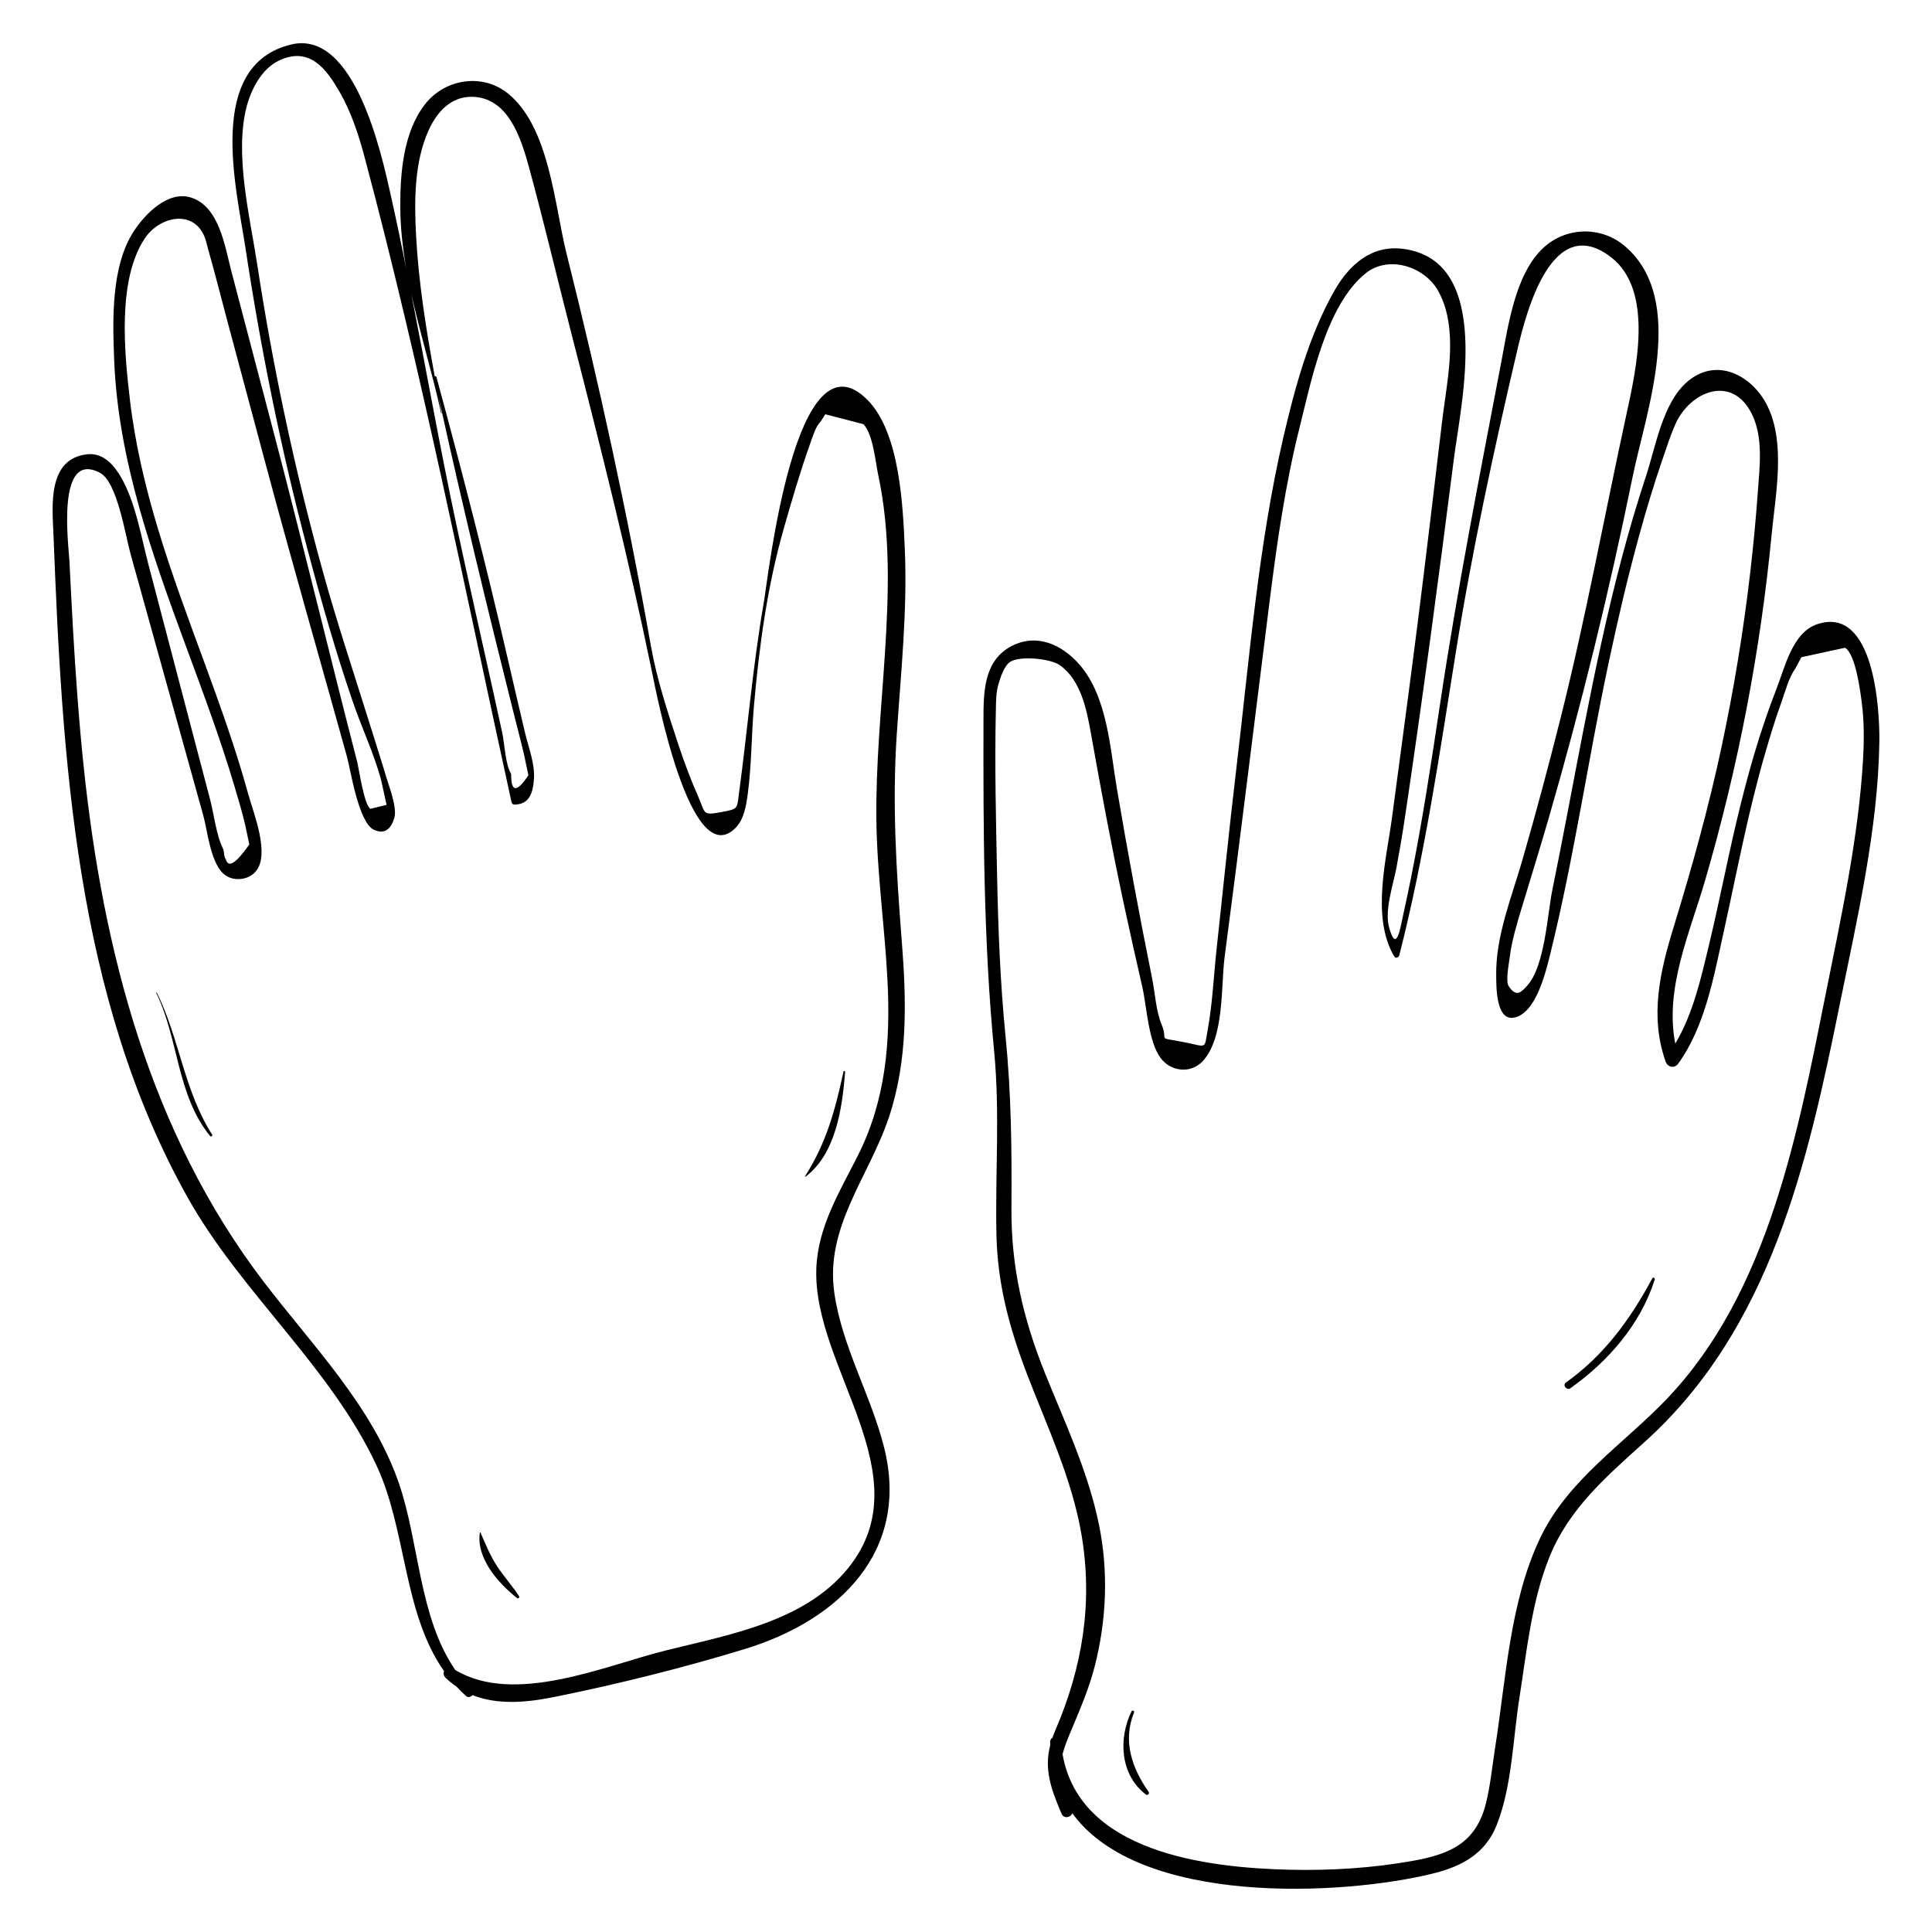 <?xml version="1.0" encoding="UTF-8"?>
<!-- Uploaded to: SVG Repo, www.svgrepo.com, Generator: SVG Repo Mixer Tools -->
<svg fill="#000000" width="800px" height="800px" version="1.1" viewBox="144 144 512 512" xmlns="http://www.w3.org/2000/svg">
 <g>
  <path d="m203.83 371.65c-0.492-0.402-0.414-2.094-0.707-2.688-1.863-3.766-2.371-9.023-3.438-13.074-1.848-7.023-3.695-14.047-5.539-21.074-3.598-13.719-7.195-27.438-10.797-41.156-1.883-7.18-3.227-15.461-6.691-22.113-1.883-3.617-4.875-7.617-9.426-7.164-10.746 1.07-9.359 13.766-9.074 21.012 2.332 59.57 5.738 122.71 35.562 175.94 14.164 25.285 37.797 44.758 50.062 71.027 7.996 17.129 6.977 38.949 17.906 54.531-0.219 0.547-0.148 1.223 0.43 1.773 0.926 0.887 1.895 1.648 2.887 2.324 0.777 0.84 1.59 1.66 2.465 2.445 0.602 0.543 1.379 0.285 1.742-0.215 6.727 2.684 14.402 1.98 21.898 0.457 16.781-3.402 33.918-7.672 50.297-12.672 24.992-7.633 43.828-25.961 36.879-53.449-3.508-13.879-11.078-26.543-13.168-40.812-2.578-17.598 9.184-30.859 14.453-46.656 5.098-15.277 4.637-31.074 3.391-46.926-1.434-18.238-2.539-36.051-1.324-54.355 1.094-16.449 2.863-32.91 2.141-49.418-0.492-11.223-1.289-30.629-9.801-39.316-19.164-19.555-26.352 46.621-27.539 53.438-2.949 16.934-4.32 33.84-6.609 50.809-0.555 4.102-0.164 4.047-4.688 4.898-5.113 0.965-4.16 0.293-6.019-3.906-2.023-4.57-3.785-9.246-5.352-13.992-2.82-8.562-5.703-17.281-7.281-26.176-6.215-35.074-13.707-69.43-22.371-104.02-3.164-12.633-4.473-33.449-15.516-42.355-6.734-5.434-16.547-3.902-21.836 2.703-5.902 7.375-6.742 18.473-6.684 27.566 0.035 5.453 0.652 10.848 1.594 16.199-1.312-6.527-2.672-13.047-4.129-19.543-2.406-10.734-9.543-43.996-26.426-39.891-22.742 5.527-14.457 38.141-12.102 53.723 4.07 26.91 9.445 53.562 16.422 79.875 3.633 13.699 7.523 27.41 12.141 40.816 2.332 6.769 5.441 13.324 7.356 20.234 0.504 2.281 1.008 4.566 1.512 6.848-1.418 0.348-2.836 0.691-4.258 1.039-1.648-0.719-3.078-10.664-3.543-12.465-7.461-28.914-14.418-57.949-22.004-86.84-3.793-14.445-7.586-28.891-11.379-43.336-1.66-6.324-3.168-17.117-10.77-19.379-5.984-1.777-11.949 4.269-14.984 8.879-6.144 9.336-5.672 23.707-5.254 34.285 1.051 26.406 10.078 51.562 19.137 76.102 4.492 12.168 9.035 24.324 12.734 36.766 1.004 3.371 2.023 6.762 2.832 10.188 0.367 1.754 0.738 3.508 1.105 5.262-3.547 5.066-5.629 6.348-6.238 3.848zm57.074-118.15c0.02 0.09 0.164 0.078 0.148-0.016-0.277-1.438-0.551-2.887-0.828-4.336 6.137 28.098 12.945 56.078 19.934 83.969 0.906 3.617 1.867 7.227 2.719 10.859 0.387 1.828 0.77 3.656 1.156 5.484-3.102 4.652-4.625 4.539-4.57-0.348-1.551-2.473-1.746-8.074-2.371-10.949-0.793-3.648-1.598-7.293-2.402-10.938-3.234-14.633-6.562-29.246-9.691-43.902-4.363-20.441-7.996-41.047-12.023-61.566 2.34 10.66 5.621 21.188 7.93 31.742zm-49.137 121.45c3.887-4.531-0.609-15.527-1.895-20.219-6.578-23.965-16.809-46.727-23.984-70.5-3.383-11.211-6.094-22.652-7.461-34.293-1.449-12.332-3.406-31.84 3.981-42.809 3.828-5.684 12.523-7.703 15.676-0.672 0.508 1.133 0.762 2.512 1.098 3.688 1.711 5.949 3.203 11.969 4.805 17.945 3.523 13.164 7.051 26.324 10.574 39.488 6.898 25.75 14.281 51.336 21.406 77.016 0.953 3.441 3.035 17.484 7.168 19.332 3.008 1.344 4.547-0.504 5.348-3.094 0.84-2.715-1.297-8.156-2.121-10.906-1.703-5.664-3.519-11.324-5.293-16.969-3.898-12.418-7.977-24.746-11.453-37.297-7.422-26.789-13.25-54.023-17.438-81.504-1.938-12.723-6.102-29.262-2.812-41.91 1.176-4.523 3.91-9.875 8.352-12.086 8.441-4.211 12.988 2.586 16.098 7.887 3.215 5.488 5.219 11.637 6.848 17.758 15.027 56.328 26.395 113.8 38.887 170.74 0.09 0.418 0.359 0.688 0.809 0.68 3.984-0.066 4.879-3.133 5.141-6.766 0.293-4.051-1.434-8.328-2.352-12.215-1.547-6.555-3.086-13.109-4.594-19.672-5.734-24.965-12.172-49.914-18.887-74.637-0.062-0.23-0.301-0.258-0.453-0.168-2.266-12.285-4.273-24.836-4.941-37.145-0.5-9.242-0.551-19.652 3.375-28.223 2.144-4.684 5.781-8.789 11.359-8.746 9.777 0.078 13.133 11.199 15.215 18.82 4.008 14.668 7.488 29.496 11.281 44.223 7.613 29.559 15.109 59.426 21.27 89.32 1.148 5.57 10.219 53.324 22.129 41.41 2.285-2.285 2.856-6.004 3.262-9.043 1.035-7.754 0.965-15.754 1.656-23.555 1.398-15.715 3.512-31.402 7.844-46.609 2.156-7.574 4.406-15.281 7.051-22.699 0.668-1.875 1.402-4.434 2.82-5.906 0.395-0.609 0.789-1.219 1.184-1.828 3.363 0.875 6.727 1.75 10.094 2.625 2.531 2.535 3.211 10.121 3.894 13.32 3.348 15.578 2.812 31.738 1.797 47.539-0.945 14.66-2.434 29.312-2.258 44.023 0.168 14.223 2.219 28.312 2.945 42.5 0.832 16.273-0.449 31.754-7.856 46.453-4.875 9.676-10.648 18.934-11.008 30.09-0.844 26.215 28.238 54.551 8.527 79.121-11.527 14.371-31.762 17.766-48.637 21.988-15.977 4-39.809 14.574-55.57 5.125-9.676-14.082-9.504-33.73-14.953-49.531-7.051-20.453-23.035-36.59-35.906-53.477-30.086-39.469-42.504-87.688-47.609-136.32-1.27-12.094-2.133-24.227-2.832-36.367-0.348-6.07-0.648-12.145-0.957-18.215-0.223-4.406-3.559-29.535 8.113-23.348 4.566 2.422 6.684 16.43 8.074 21.43 6.441 23.164 12.887 46.324 19.32 69.488 1.125 4.051 1.93 13.172 5.957 15.812 2.41 1.582 6.016 1.121 7.914-1.09z"/>
  <path d="m642.05 340.46c0.113-8.48-1.398-36.141-16.508-31.027-6.543 2.215-8.52 11.426-10.746 17.094-4.488 11.43-7.832 23.414-10.645 35.355-2.551 10.828-4.66 21.758-7.262 32.578-2.082 8.66-4.215 18.27-8.926 26.094-2.856-14.598 3.844-29.277 7.902-43.215 4.359-14.969 8.031-30.137 10.977-45.449 2.945-15.309 5.172-30.758 6.664-46.277 1-10.395 3.746-23.918-1.039-33.867-3.879-8.07-13.355-13.367-21.273-6.621-6.594 5.613-8.41 17.27-11.008 25.117-9.578 28.945-15 58.984-20.723 88.867-1.324 6.91-2.66 13.816-4.07 20.707-1.328 6.492-1.98 20.324-6.703 25.426-1.414 1.527-2.797 3.297-4.887 0.082-0.848-1.305 0.098-6.102 0.301-7.707 0.535-4.277 1.797-8.473 3.039-12.59 2.41-8.012 4.902-15.996 7.231-24.031 8.656-29.863 16.062-60.078 22.27-90.547 3.5-17.168 14.637-47.098-2.082-61.258-6.25-5.293-15.508-5.121-21.539 0.473-7.504 6.957-9.34 20.691-11.109 29.965-5.781 30.309-11.711 60.438-16.285 90.969-2.281 15.215-4.59 30.434-7.594 45.523-0.695 3.481-1.422 6.957-2.195 10.422-0.719 3.219-1.758 10.426-3.715 3.211-1.262-4.652 1.125-11.379 1.977-15.949 0.801-4.316 1.543-8.633 2.191-12.973 4.727-31.699 8.957-63.484 13.008-95.277 1.891-14.824 10.605-52.594-13.547-55.621-8.293-1.039-14.188 4.231-18.059 11-6.707 11.723-10.496 25.652-13.531 38.707-6.715 28.887-9.031 58.797-12.539 88.195-1.902 15.953-3.504 31.945-5.238 47.918-0.758 6.965-1.059 14.164-2.312 21.055-0.996 5.481-0.059 4.582-6.281 3.379-7.715-1.488-3.992-0.023-5.934-4.633-1.512-3.594-1.762-8.434-2.531-12.258-3.379-16.723-6.492-33.496-9.34-50.316-1.801-10.633-2.5-24.336-9.922-32.871-4.797-5.516-11.781-8.496-18.523-4.598-6.883 3.981-6.894 12.148-6.91 19.164-0.059 29.234 0.008 58.68 2.816 87.801 1.586 16.438 0.262 32.395 0.621 48.828 0.285 13.102 3.496 24.859 8.18 37.051 5.332 13.879 11.836 27.535 14.352 42.297 3.082 18.102 0.27 35.16-6.941 51.926-0.285 0.66-0.523 1.293-0.742 1.922-0.363 0.25-0.637 0.645-0.633 1.211 0 0.25 0.035 0.48 0.043 0.73-1.613 6.281 0.023 11.285 2.992 18.207 0.613 1.43 2.481 1.02 2.852-0.129 17.805 24.633 71.516 21.895 95.531 15.992 7.727-1.898 13.977-5.285 16.98-12.961 4.031-10.297 4.266-22.785 5.984-33.672 1.969-12.473 3.223-25.609 8.008-37.391 5.219-12.844 15.258-21.395 25.281-30.449 33.223-30.012 43.043-73.605 51.605-115.9 4.594-22.66 10.172-46.465 10.488-69.68zm-56.215 174.15c-11.586 12.16-26.293 21.434-33.707 37.047-8.023 16.895-9.012 37.207-11.898 55.453-0.777 4.918-1.242 10.047-2.465 14.879-2.652 10.484-9.566 13.391-19.324 15.148-10.805 1.945-21.934 2.621-32.898 2.356-21.773-0.531-55.457-4.598-59.953-30.625 0.633-2.473 1.699-4.867 2.715-7.293 2.195-5.254 4.336-10.293 5.766-15.832 3.191-12.359 3.719-25.277 1.152-37.785-2.844-13.855-8.906-26.742-14.18-39.781-5.836-14.434-9.109-28.355-9-44.004 0.109-15.395-0.035-30.18-1.562-45.527-1.406-14.133-1.953-28.328-2.242-42.523-0.297-14.578-0.656-29.234-0.332-43.812 0.051-2.324 0.027-4.691 0.676-6.949 0.48-1.672 1.543-5.008 3.144-5.981 2.762-1.684 10.711-0.812 13.109 0.879 5.578 3.934 7.125 11.68 8.25 17.992 2.734 15.332 5.578 30.609 8.855 45.84 1.531 7.113 3.121 14.215 4.75 21.305 1.227 5.332 1.605 14.77 4.992 19.125 2.738 3.519 7.918 4.019 11.004 0.742 5.848-6.207 4.844-20 5.848-27.629 4.16-31.562 7.996-63.156 11.98-94.742 1.926-15.273 4.121-30.551 7.859-45.504 3.117-12.477 7.086-32.648 17.602-41.012 5.957-4.738 15.328-1.852 19.035 4.512 1.926 3.305 2.789 7.051 3.121 10.812 0.699 7.906-1.02 16.066-1.953 23.898-2.141 17.895-4.234 35.789-6.504 53.668-2.168 17.098-4.481 34.172-6.758 51.254-1.48 11.121-5.606 26.531 0.574 36.953 0.348 0.586 1.184 0.277 1.328-0.285 6.758-26.496 10.699-53.523 15.016-80.492 4.297-26.844 10.062-53.465 16.266-79.926 2.344-9.988 9.172-36.781 24.891-24.566 11.477 8.914 6.523 30.121 3.977 41.848-5.793 26.676-10.688 53.465-17.328 79.965-3.188 12.715-6.582 25.379-10.215 37.973-2.836 9.84-7.086 20.141-6.918 30.535 0.043 2.621-0.148 11.91 4.594 11.172 5.894-0.922 8.543-12.102 9.656-16.59 6.32-25.453 10.055-51.555 15.492-77.199 2.422-11.414 5.062-22.793 8.16-34.043 1.852-6.731 3.859-13.426 6.133-20.027 1.094-3.18 2.141-6.516 3.512-9.555 3.875-8.566 14.887-13.102 20.133-2.711 3.168 6.273 2.137 14.043 1.66 20.734-0.512 7.164-1.195 14.32-2.023 21.457-1.793 15.461-4.328 30.84-7.57 46.062-3.438 16.125-7.832 31.938-12.672 47.695-3.637 11.836-6.453 23.723-2.176 35.805 0.531 1.5 2.316 1.938 3.312 0.574 7.148-9.793 9.504-23.336 12.074-34.934 3.531-15.93 6.484-31.934 11.07-47.609 1.277-4.363 2.586-8.73 4.144-13.004 0.992-2.715 2.019-6.797 3.75-9.141 0.539-1.012 1.078-2.027 1.617-3.043 3.859-0.836 7.723-1.672 11.582-2.508 2.859 1.723 4.106 11.949 4.465 14.812 0.609 4.84 0.594 9.773 0.316 14.641-1.195 20.852-5.832 41.984-9.93 62.422-7.359 36.719-15.184 78.957-41.973 107.07z"/>
  <path d="m581.87 482.78c-5.828 10.863-12.754 20.387-22.883 27.605-1.008 0.719 0.227 2.195 1.23 1.477 10.055-7.164 18.508-16.879 22.309-28.762 0.125-0.383-0.453-0.703-0.656-0.32z"/>
  <path d="m444.54 597.82c0.156-0.383-0.473-0.699-0.66-0.32-3.555 7.207-3.031 16.938 3.824 22.086 0.41 0.309 0.996-0.297 0.707-0.711-4.461-6.332-6.938-13.508-3.871-21.055z"/>
  <path d="m281.04 567.51c0.285 0.223 0.734-0.172 0.531-0.477-1.777-2.715-3.941-5.144-5.746-7.836-1.887-2.812-3.121-5.941-4.481-9.023-0.035-0.078-0.168-0.086-0.184 0.012-1 6.793 4.949 13.438 9.879 17.324z"/>
  <path d="m357.49 455.82c8.09-6.106 9.738-18.383 10.48-27.762 0.023-0.289-0.383-0.324-0.441-0.047-2.199 10.152-4.535 18.891-10.176 27.691-0.051 0.074 0.066 0.172 0.137 0.117z"/>
  <path d="m185.59 407.09c-0.055-0.109-0.234-0.047-0.18 0.062 5.953 12.191 5.414 27.059 14.258 37.898 0.234 0.285 0.758-0.043 0.551-0.367-7.402-11.535-8.645-25.395-14.629-37.594z"/>
 </g>
</svg>